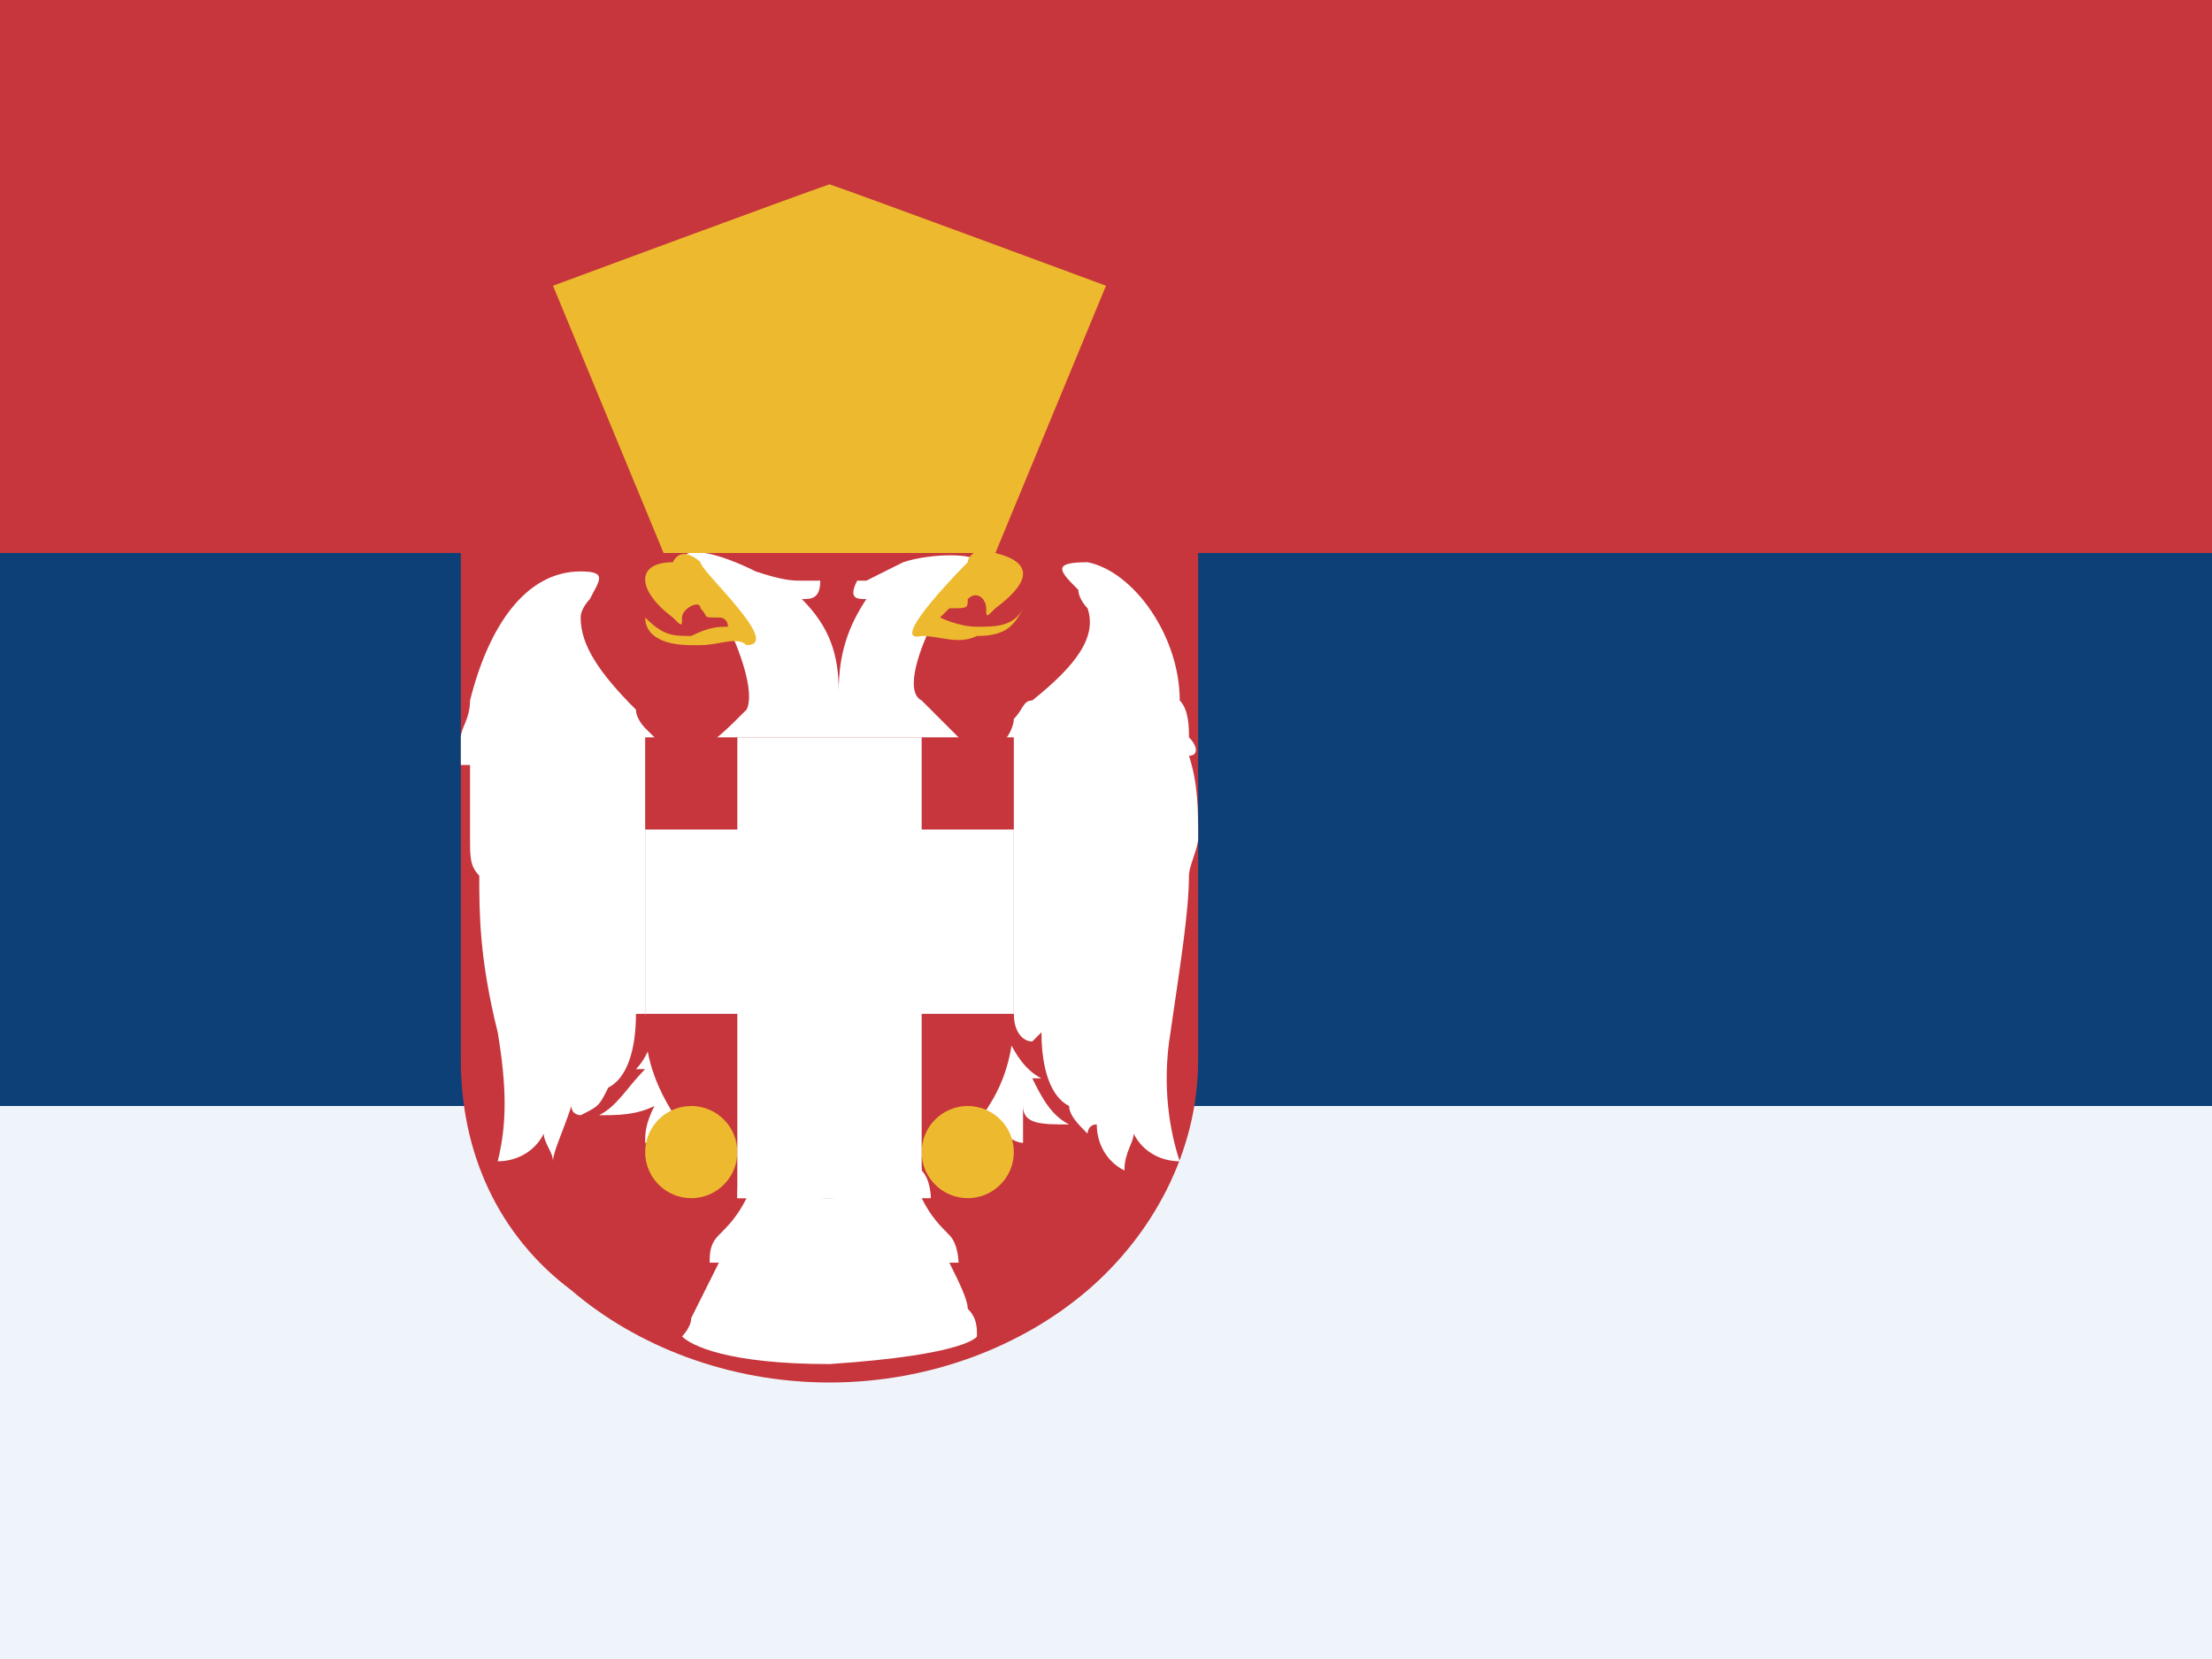<?xml version="1.0" encoding="utf-8"?>
<!-- Generator: Adobe Illustrator 21.1.0, SVG Export Plug-In . SVG Version: 6.00 Build 0)  -->
<svg version="1.1" id="Layer_1" xmlns="http://www.w3.org/2000/svg" xmlns:xlink="http://www.w3.org/1999/xlink" x="0px" y="0px"
	 width="24px" height="18px" viewBox="0 0 24 18" style="enable-background:new 0 0 24 18;" xml:space="preserve">
<style type="text/css">
	.st0{fill:#C6363C;}
	.st1{fill:#0C4076;}
	.st2{fill:#EFF4FB;}
	.st3{fill:#FFFFFF;}
	.st4{fill:#EDB92E;}
</style>
<path class="st0" d="M0,0h24v18H0V0z"/>
<path class="st1" d="M0,6h24v6H0V6z"/>
<path class="st2" d="M0,12h24v6H0V12z"/>
<path class="st0" d="M5,6v5.5c0,1,0.4,1.9,1.2,2.5c0.7,0.6,1.7,1,2.8,1c1.1,0,2.1-0.4,2.8-1c0.7-0.6,1.2-1.5,1.2-2.5V6H5z"/>
<path class="st3" d="M12.9,8.2C13,8.2,13,8.2,12.9,8.2c0.1,0,0.1-0.1,0-0.2c0-0.1,0-0.3-0.1-0.4c0-0.7-0.5-1.4-1-1.5
	c-0.4,0-0.3,0.1-0.1,0.3c0,0.1,0.1,0.2,0.1,0.2c0.1,0.3-0.1,0.6-0.6,1c-0.1,0-0.1,0.1-0.2,0.2c0,0.1-0.1,0.3-0.3,0.4
	c0,0-0.3,0-0.3-0.1h0.1c-0.1-0.1-0.3-0.3-0.5-0.5C9.8,7.5,10,7,10.1,6.8V6.7c0.2-0.1,0.4-0.4,0.5-0.6c0-0.1-0.5-0.1-0.8,0
	C9.6,6.2,9.4,6.3,9.4,6.3H9.3c-0.1,0.2,0,0.2,0.1,0.2c-0.2,0.3-0.3,0.6-0.3,1c0-0.4-0.1-0.7-0.4-1c0.1,0,0.2,0,0.2-0.2H8.7
	c-0.1,0-0.2,0-0.5-0.1C7.8,6,7.4,5.9,7.4,6.1c0.1,0.3,0.3,0.5,0.5,0.6v0.1C8,7,8.2,7.5,8.1,7.7C7.9,7.9,7.7,8.1,7.6,8.1h0.1L7.4,8.2
	C7.3,8.2,7.2,8.1,7,7.9c0,0-0.1-0.1-0.1-0.2c-0.4-0.4-0.6-0.7-0.6-1c0-0.1,0.1-0.2,0.1-0.2c0.1-0.2,0.2-0.3-0.1-0.3
	C5.7,6.2,5.3,6.8,5.1,7.6C5.1,7.8,5,7.9,5,8c0,0.1,0,0.2,0,0.3h0.1c0,0.3,0,0.6,0,0.8s0,0.3,0.1,0.4c0,0.4,0,0.9,0.2,1.7
	c0.1,0.6,0.1,1,0,1.4c0.2,0,0.4-0.1,0.5-0.3c0,0.1,0.1,0.2,0.1,0.3c0-0.1,0.1-0.3,0.2-0.6c0,0.1,0.1,0.1,0.1,0.1
	C6.5,12,6.5,12,6.6,11.8c0.2-0.1,0.3-0.4,0.3-0.8L7,11c0,0.1,0.1,0,0.1-0.1c0,0,0-0.2,0-0.3c0,0.1,0.1,0.2,0.1,0.3
	c0,0-0.1,0.1-0.1,0.2c0,0.2-0.1,0.4-0.2,0.5c0,0,0,0,0.1,0c-0.2,0.2-0.3,0.4-0.5,0.5c0.2,0,0.4,0,0.6-0.1C7,12.2,7,12.3,7,12.4
	c0.1,0,0.2,0,0.3-0.1c0,0.1,0,0.1,0.1,0.2c0.1,0,0.2-0.1,0.3-0.3c-0.1,0.1,0,0.1,0.1,0.2c0-0.2,0.1-0.3,0.2-0.5
	c0.1,0.1,0.2,0.3,0.3,0.4c-0.1,0.2-0.1,0.3-0.2,0.4C8,12.8,8,12.9,8,13c0,0,0,0,0.1,0c-0.1,0.2-0.2,0.3-0.3,0.4
	c-0.1,0.1-0.1,0.2-0.1,0.3h0.1c-0.1,0.2-0.2,0.4-0.3,0.6c0,0.1-0.1,0.2-0.1,0.2c0.1,0.1,0.5,0.3,1.6,0.3c1.5-0.1,1.6-0.3,1.6-0.3
	c0-0.1,0-0.2-0.1-0.3c0-0.1-0.1-0.3-0.2-0.5h0.1c0,0,0-0.2-0.1-0.3c-0.1-0.1-0.2-0.2-0.3-0.4c0,0,0,0,0.1,0c0,0,0-0.2-0.1-0.3
	c0-0.1-0.1-0.2-0.2-0.3c0-0.2,0.1-0.3,0.3-0.5c0.2,0.2,0.2,0.3,0.2,0.5c0.1-0.1,0.2-0.1,0.2-0.2c0,0.2,0.2,0.2,0.3,0.3
	c0-0.1,0.1-0.1,0.1-0.2c0.1,0.1,0.2,0.1,0.2,0.1c0-0.1,0-0.2,0-0.4c0,0.2,0.2,0.2,0.5,0.2c-0.2-0.1-0.3-0.3-0.4-0.5c0,0,0,0,0.1,0
	c-0.2-0.1-0.3-0.3-0.4-0.5c0-0.1,0-0.1-0.1-0.2h0.2c0,0.2,0.1,0.3,0.2,0.3l0.1-0.1c0,0.4,0.1,0.7,0.3,0.8c0,0.1,0.1,0.2,0.2,0.3
	c0,0,0-0.1,0.1-0.1c0,0.2,0.1,0.4,0.3,0.5c0-0.2,0.1-0.3,0.1-0.4c0.1,0.2,0.3,0.3,0.5,0.3c-0.1-0.3-0.2-0.8-0.1-1.4
	c0.1-0.7,0.2-1.3,0.2-1.7c0-0.1,0.1-0.3,0.1-0.4C13,8.8,13,8.5,12.9,8.2z"/>
<path class="st0" d="M7,8v3.1c0,0.6,0.3,1,0.6,1.4C8,12.9,8.5,13,9,13s1-0.3,1.4-0.6c0.4-0.4,0.6-0.8,0.6-1.4V8H7z"/>
<path class="st4" d="M10.6,6.9c0.3,0,0.4-0.1,0.5-0.3c-0.1,0.2-0.3,0.2-0.5,0.2s-0.4-0.1-0.4-0.1l0.1-0.1c0.2,0,0.2,0,0.2-0.1
	c0.1-0.1,0.2,0,0.2,0.1c0,0.1,0,0.1,0.1,0c0.4-0.3,0.4-0.5,0-0.6c-0.1-0.1-0.3,0-0.3,0.1c0,0-0.9,0.9-0.5,0.8
	C10.2,6.9,10.4,7,10.6,6.9C10.6,7,10.6,7,10.6,6.9z"/>
<path class="st4" d="M7.3,6.1c-0.4,0-0.4,0.3,0,0.6c0.1,0.1,0.1,0.1,0.1,0s0.2-0.2,0.2-0.1c0.1,0.1,0,0.1,0.2,0.1
	c0.1,0,0.1,0.1,0.1,0.1c-0.1,0-0.2,0-0.4,0.1c-0.2,0-0.3,0-0.5-0.2C7,6.9,7.2,7,7.5,7c0,0,0,0-0.1,0c0.2,0,0.2,0,0.2,0
	C7.8,7,8,6.9,8.1,7c0.4,0-0.5-0.8-0.5-0.9C7.6,6.1,7.4,5.9,7.3,6.1z"/>
<circle class="st4" cx="7.5" cy="12.5" r="0.5"/>
<circle class="st4" cx="10.5" cy="12.5" r="0.5"/>
<rect x="8" y="8" class="st3" width="2" height="5"/>
<rect x="7" y="9" class="st3" width="4" height="2"/>
<path class="st4" d="M9,2C8.7,2.1,6,3.1,6,3.1L7.2,6H9h1.8L12,3.1C12,3.1,9.3,2.1,9,2z"/>
</svg>
